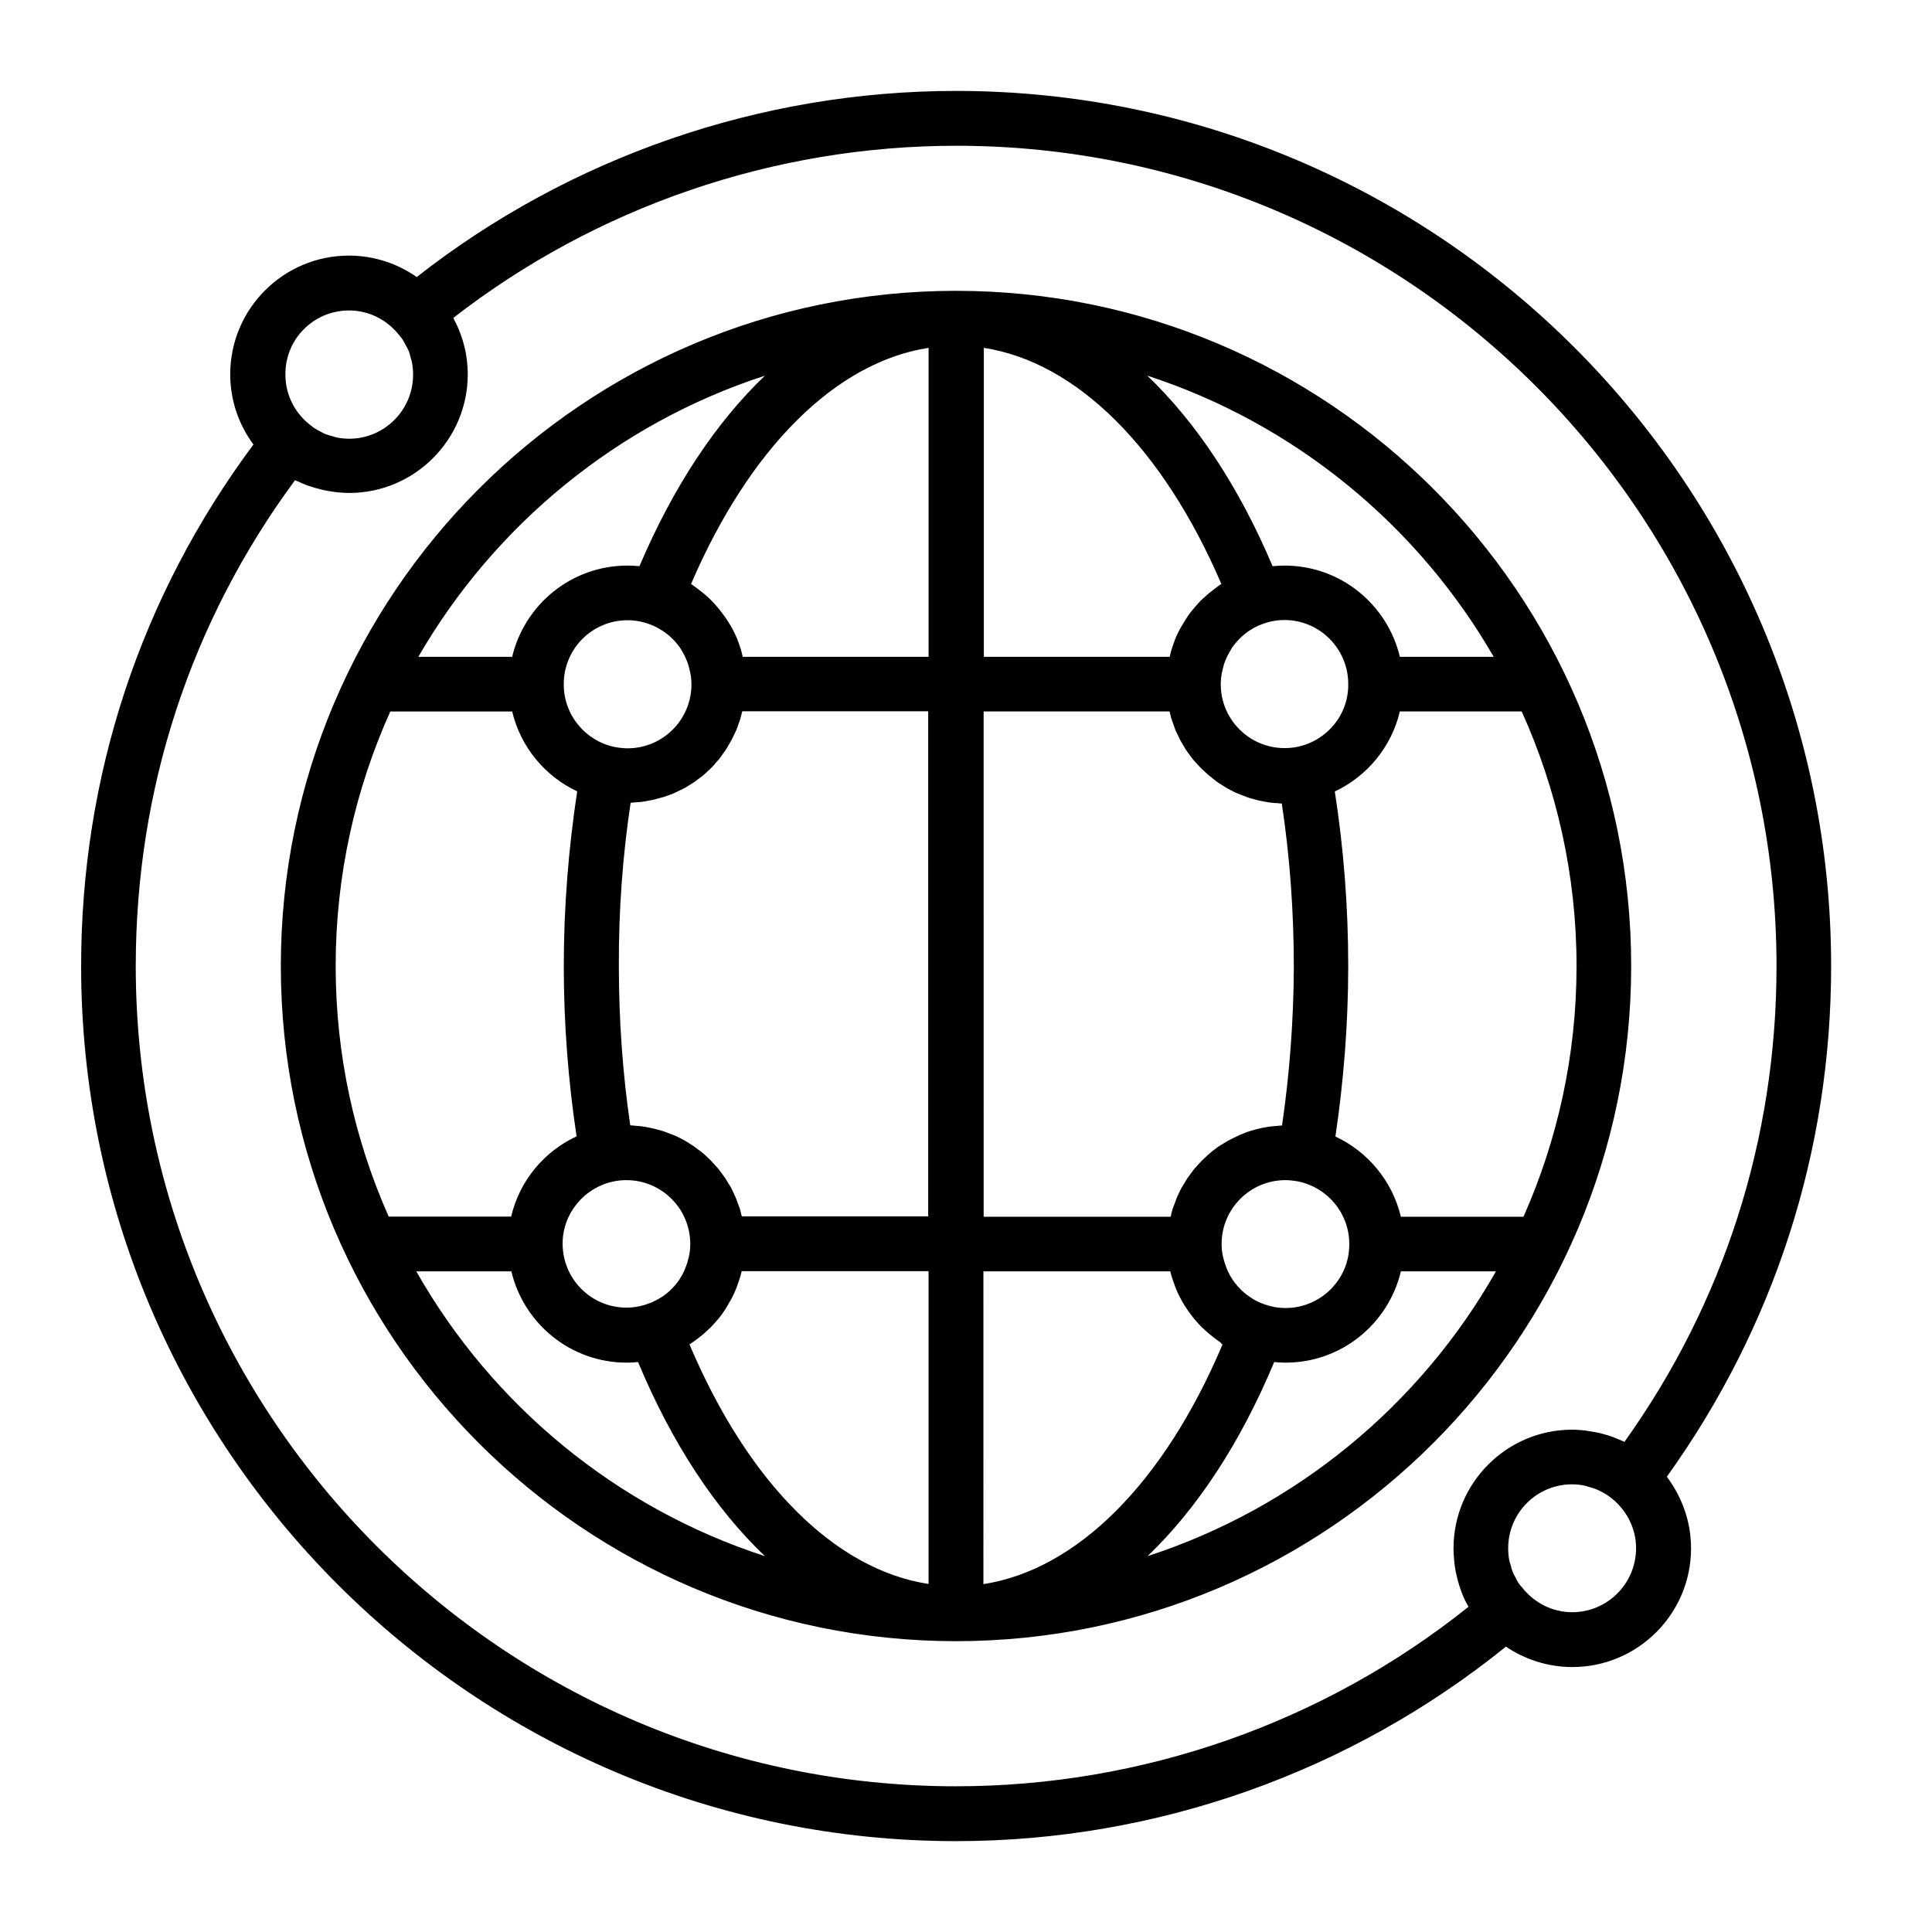<?xml version="1.0" encoding="UTF-8"?>
<!-- Uploaded to: ICON Repo, www.svgrepo.com, Generator: ICON Repo Mixer Tools -->
<svg fill="#000000" width="800px" height="800px" version="1.1" viewBox="144 144 512 512" xmlns="http://www.w3.org/2000/svg">
 <path d="m397.35 221.07c-98.641 0-178.93 80.293-178.93 178.93s80.293 178.93 178.93 178.93c98.641-0.004 178.93-80.293 178.93-178.93 0-98.695-80.238-178.93-178.93-178.93zm117.89 245.38c-2.227-9.441-8.75-17.234-17.34-21.266 2.176-14.691 3.394-29.855 3.394-45.184 0-15.699-1.219-31.234-3.555-46.246 8.539-4.031 15.008-11.773 17.234-21.215h32.297c9.281 20.578 14.531 43.434 14.531 67.457 0 23.652-5.039 46.086-14.055 66.449zm-47.254 33.832c-15.539 36.75-38.609 59.715-63.375 63.531l0.004-82.887h49.531c0.105 0.477 0.211 0.953 0.371 1.379 0.211 0.688 0.426 1.379 0.688 2.016 0.16 0.477 0.316 0.953 0.531 1.434 0.266 0.688 0.637 1.379 0.953 2.016 0.477 0.902 0.953 1.805 1.539 2.652 0.211 0.316 0.426 0.637 0.637 0.953 0.426 0.637 0.902 1.219 1.379 1.855 0.211 0.266 0.426 0.531 0.637 0.742 0.531 0.637 1.062 1.219 1.645 1.805 0.105 0.105 0.16 0.16 0.266 0.211 1.113 1.113 2.332 2.066 3.606 3.023 0.371 0.266 0.688 0.531 1.062 0.742 0.105 0.266 0.316 0.422 0.527 0.527zm-140.85-201.52c15.539-36.168 38.449-58.812 62.949-62.578v81.883h-49.266v-0.055c-0.105-0.426-0.211-0.902-0.316-1.324-0.211-0.742-0.426-1.434-0.688-2.121-0.16-0.426-0.316-0.902-0.477-1.324-0.371-0.902-0.797-1.75-1.219-2.547-0.371-0.688-0.742-1.324-1.168-1.961-0.266-0.426-0.531-0.848-0.797-1.219-0.426-0.582-0.848-1.113-1.273-1.695-0.266-0.316-0.531-0.637-0.797-0.953-0.477-0.582-0.953-1.113-1.484-1.645-0.211-0.211-0.477-0.426-0.688-0.688-0.953-0.902-2.016-1.75-3.074-2.547-0.371-0.266-0.742-0.582-1.168-0.848-0.164-0.113-0.324-0.27-0.535-0.379zm156.61 143.51c-0.426 0-0.848 0.055-1.273 0.105-0.477 0.055-0.902 0.055-1.379 0.105-0.582 0.055-1.168 0.16-1.75 0.266-0.426 0.055-0.902 0.16-1.324 0.266-0.582 0.105-1.113 0.266-1.645 0.426-0.426 0.105-0.902 0.211-1.324 0.371-0.531 0.16-1.062 0.371-1.539 0.582-0.426 0.16-0.848 0.316-1.273 0.531-0.477 0.211-0.953 0.477-1.434 0.688-0.426 0.211-0.848 0.426-1.273 0.637-0.477 0.266-0.902 0.531-1.324 0.797-0.426 0.266-0.797 0.477-1.219 0.742-0.426 0.316-0.848 0.637-1.273 0.953-0.371 0.266-0.742 0.582-1.113 0.902-0.371 0.316-0.797 0.688-1.168 1.062-0.371 0.316-0.688 0.637-1.062 1.008-0.371 0.371-0.688 0.742-1.062 1.168-0.316 0.371-0.637 0.688-0.953 1.062-0.316 0.426-0.637 0.848-0.902 1.219-0.266 0.371-0.582 0.742-0.848 1.168s-0.531 0.902-0.797 1.324c-0.266 0.426-0.531 0.797-0.742 1.219-0.266 0.477-0.477 0.953-0.688 1.434-0.211 0.426-0.426 0.848-0.582 1.273-0.211 0.531-0.371 1.062-0.582 1.59-0.16 0.426-0.316 0.848-0.477 1.273-0.16 0.531-0.316 1.113-0.426 1.695 0 0.105-0.055 0.211-0.105 0.316h-49.531l-0.004-133.91h49.266c0 0.055 0.055 0.16 0.055 0.211 0.16 0.582 0.266 1.219 0.477 1.805 0.105 0.426 0.316 0.797 0.426 1.219 0.211 0.531 0.371 1.113 0.582 1.645 0.16 0.426 0.371 0.797 0.582 1.219 0.266 0.531 0.477 1.062 0.742 1.539 0.211 0.426 0.477 0.797 0.688 1.168 0.266 0.477 0.531 0.953 0.848 1.434 0.266 0.371 0.531 0.742 0.797 1.113 0.316 0.426 0.637 0.902 1.008 1.324 0.266 0.371 0.582 0.688 0.902 1.008 0.371 0.426 0.742 0.848 1.113 1.219 0.316 0.316 0.688 0.637 1.008 0.953 0.426 0.371 0.797 0.742 1.219 1.113 0.371 0.266 0.742 0.531 1.062 0.848 0.426 0.316 0.848 0.688 1.324 1.008 0.371 0.266 0.797 0.477 1.168 0.742 0.477 0.266 0.902 0.582 1.379 0.848 0.426 0.211 0.848 0.426 1.219 0.637 0.477 0.266 0.953 0.477 1.484 0.688 0.426 0.211 0.848 0.316 1.324 0.531 0.531 0.211 1.008 0.371 1.539 0.582 0.477 0.16 0.902 0.266 1.379 0.371 0.531 0.16 1.062 0.316 1.59 0.426 0.477 0.105 0.953 0.16 1.434 0.266 0.531 0.105 1.062 0.211 1.645 0.266 0.477 0.055 1.008 0.105 1.484 0.105 0.426 0.055 0.848 0.105 1.273 0.105 2.121 14.055 3.184 28.586 3.184 43.273-0.051 14.109-1.109 28.324-3.125 42.059zm4.242-100.39c-1.168 0.266-2.387 0.371-3.555 0.371-9.332 0-16.918-7.582-16.918-16.918 0-1.062 0.105-2.121 0.316-3.129 0.055-0.316 0.16-0.582 0.211-0.902 0.16-0.742 0.371-1.434 0.637-2.121 0.105-0.266 0.211-0.531 0.371-0.848 0.316-0.742 0.742-1.484 1.168-2.176 0.105-0.16 0.16-0.316 0.266-0.477 1.168-1.695 2.652-3.184 4.297-4.348 0.211-0.16 0.426-0.266 0.582-0.371 0.637-0.426 1.324-0.797 2.016-1.113 0.316-0.16 0.637-0.266 0.902-0.371 1.91-0.742 3.926-1.168 6.098-1.168 9.332 0 16.918 7.582 16.918 16.969 0.109 8.168-5.672 14.957-13.309 16.602zm-20.895-42.746c-0.426 0.316-0.848 0.637-1.273 0.953-1.008 0.742-1.961 1.539-2.863 2.387-0.266 0.266-0.531 0.477-0.797 0.742-0.531 0.531-0.953 1.062-1.434 1.59-0.266 0.316-0.531 0.637-0.848 1.008-0.426 0.531-0.848 1.062-1.219 1.645-0.266 0.426-0.531 0.848-0.797 1.273-0.371 0.637-0.742 1.219-1.113 1.855-0.477 0.848-0.902 1.75-1.273 2.652-0.16 0.426-0.316 0.902-0.477 1.324-0.266 0.688-0.477 1.434-0.688 2.121-0.105 0.426-0.211 0.902-0.316 1.324v0.055h-49.266l-0.004-81.879c24.5 3.766 47.41 26.41 62.949 62.578-0.266 0.109-0.426 0.266-0.582 0.371zm-156.77 9.23c2.176 0 4.191 0.426 6.098 1.168 0.316 0.105 0.637 0.266 0.902 0.371 0.688 0.316 1.379 0.688 2.016 1.113 0.211 0.105 0.371 0.211 0.582 0.371 1.695 1.168 3.184 2.652 4.348 4.348 0.105 0.16 0.211 0.316 0.266 0.477 0.426 0.688 0.848 1.379 1.168 2.176 0.105 0.266 0.211 0.531 0.371 0.848 0.266 0.688 0.477 1.379 0.637 2.121 0.055 0.316 0.16 0.582 0.211 0.902 0.211 1.008 0.316 2.066 0.316 3.129 0 9.332-7.582 16.918-16.918 16.918-1.168 0-2.387-0.16-3.555-0.371-7.637-1.645-13.363-8.434-13.363-16.547-0.047-9.441 7.535-17.023 16.922-17.023zm0.797 48.363c0.426 0 0.848-0.055 1.219-0.105 0.531-0.055 1.008-0.055 1.539-0.105 0.531-0.055 1.062-0.16 1.59-0.266 0.477-0.105 1.008-0.16 1.484-0.266 0.531-0.105 1.062-0.266 1.59-0.426 0.477-0.105 0.953-0.266 1.379-0.371 0.531-0.16 1.008-0.371 1.539-0.531 0.426-0.16 0.902-0.316 1.324-0.531 0.477-0.211 0.953-0.477 1.434-0.688 0.426-0.211 0.848-0.426 1.273-0.637 0.477-0.266 0.902-0.531 1.379-0.848 0.371-0.266 0.797-0.477 1.168-0.742 0.426-0.316 0.848-0.637 1.273-0.953 0.371-0.266 0.742-0.531 1.113-0.848 0.426-0.371 0.797-0.742 1.168-1.062 0.316-0.316 0.688-0.637 1.008-0.953 0.371-0.371 0.742-0.797 1.062-1.219 0.316-0.316 0.637-0.688 0.902-1.008 0.316-0.426 0.637-0.848 0.953-1.324 0.266-0.371 0.531-0.742 0.797-1.113 0.316-0.477 0.582-0.953 0.848-1.434 0.211-0.371 0.477-0.742 0.688-1.168 0.266-0.477 0.477-1.008 0.742-1.539 0.211-0.426 0.371-0.797 0.582-1.219 0.211-0.531 0.426-1.113 0.582-1.645 0.16-0.426 0.316-0.797 0.426-1.219 0.16-0.582 0.316-1.168 0.477-1.805 0-0.055 0.055-0.16 0.055-0.211h49.266v133.86h-49.375c0-0.105-0.055-0.211-0.105-0.316-0.16-0.582-0.266-1.113-0.426-1.695-0.16-0.426-0.316-0.848-0.477-1.273-0.211-0.531-0.371-1.062-0.582-1.59-0.16-0.426-0.426-0.848-0.582-1.273-0.211-0.477-0.426-0.953-0.688-1.434-0.211-0.426-0.477-0.797-0.742-1.219-0.266-0.477-0.531-0.902-0.797-1.324-0.266-0.371-0.582-0.742-0.848-1.168-0.316-0.426-0.637-0.848-0.953-1.273-0.316-0.371-0.637-0.688-0.953-1.062-0.371-0.371-0.688-0.797-1.062-1.168-0.316-0.316-0.688-0.637-1.008-0.953-0.371-0.371-0.742-0.742-1.168-1.062-0.371-0.316-0.742-0.582-1.113-0.848-0.426-0.316-0.848-0.637-1.273-0.953-0.371-0.266-0.797-0.477-1.168-0.742-0.477-0.266-0.902-0.582-1.379-0.848-0.426-0.211-0.848-0.426-1.219-0.637-0.477-0.266-0.953-0.477-1.484-0.688-0.426-0.16-0.848-0.316-1.273-0.477-0.531-0.211-1.062-0.426-1.59-0.582-0.426-0.16-0.848-0.266-1.324-0.371-0.531-0.16-1.113-0.316-1.695-0.426-0.426-0.105-0.902-0.16-1.324-0.266-0.582-0.105-1.168-0.211-1.75-0.266-0.426-0.055-0.902-0.055-1.324-0.105-0.426-0.055-0.848-0.105-1.273-0.105-2.016-13.734-3.023-27.895-3.023-42.266-0.062-14.645 1-29.176 3.121-43.23zm-4.613 100.39c1.168-0.266 2.332-0.371 3.5-0.371 9.332 0 16.918 7.582 16.918 16.918 0 1.062-0.105 2.121-0.316 3.129-0.055 0.316-0.16 0.582-0.211 0.848-0.16 0.742-0.371 1.434-0.688 2.176-0.105 0.266-0.211 0.531-0.316 0.797-0.316 0.742-0.742 1.484-1.168 2.176-0.105 0.16-0.16 0.316-0.266 0.426-1.168 1.695-2.652 3.184-4.348 4.348-0.16 0.105-0.371 0.211-0.531 0.316-0.637 0.426-1.324 0.797-2.066 1.113-0.316 0.16-0.582 0.266-0.902 0.371-1.91 0.742-3.926 1.168-6.098 1.168-9.332 0-16.918-7.582-16.918-16.969-0.008-8.012 5.773-14.852 13.41-16.445zm20.84 42.746c0.371-0.266 0.742-0.531 1.113-0.797 1.219-0.902 2.387-1.855 3.445-2.918 0.105-0.105 0.266-0.211 0.371-0.316 0.582-0.582 1.062-1.168 1.59-1.75 0.211-0.266 0.477-0.531 0.688-0.797 0.477-0.582 0.902-1.168 1.324-1.805 0.211-0.316 0.426-0.688 0.637-1.008 0.477-0.797 0.953-1.59 1.379-2.387 0.371-0.742 0.742-1.484 1.062-2.281 0.211-0.477 0.371-0.953 0.531-1.434 0.266-0.688 0.477-1.324 0.688-2.066 0.105-0.477 0.266-0.902 0.371-1.379v-0.055h49.531v82.891c-24.766-3.766-47.836-26.781-63.375-63.531 0.273-0.051 0.434-0.207 0.645-0.367zm157.35-9.227c-2.176 0-4.191-0.426-6.098-1.168-0.316-0.105-0.582-0.211-0.902-0.371-0.742-0.316-1.434-0.688-2.121-1.168-0.16-0.105-0.316-0.211-0.477-0.316-1.695-1.168-3.184-2.652-4.348-4.348-0.105-0.105-0.16-0.266-0.266-0.426-0.477-0.688-0.848-1.434-1.219-2.227-0.105-0.266-0.211-0.531-0.316-0.797-0.266-0.688-0.477-1.434-0.688-2.176-0.055-0.266-0.16-0.582-0.211-0.848-0.211-1.008-0.316-2.066-0.316-3.129 0-9.332 7.582-16.918 16.918-16.918 1.168 0 2.332 0.16 3.5 0.371 7.691 1.645 13.418 8.434 13.418 16.547 0.094 9.336-7.543 16.973-16.875 16.973zm55.152-172.57h-24.871c-3.289-13.84-15.699-24.184-30.547-24.184-1.062 0-2.121 0.055-3.184 0.16-8.906-21.055-20.258-38.129-33.195-50.488 38.977 12.676 71.645 39.562 91.797 74.512zm-193.14-74.512c-12.941 12.355-24.289 29.434-33.25 50.488-1.062-0.105-2.121-0.16-3.184-0.16-14.848 0-27.258 10.34-30.547 24.184h-24.871c20.207-34.949 52.82-61.836 91.852-74.512zm-99.277 88.992h32.297c2.227 9.387 8.699 17.184 17.234 21.16-2.281 15.008-3.555 30.547-3.555 46.246 0 15.328 1.168 30.492 3.394 45.184-8.645 4.031-15.113 11.773-17.34 21.266h-32.457c-9.012-20.316-14.051-42.746-14.051-66.398 0-24.023 5.199-46.828 14.477-67.457zm6.894 148.38h25.191c3.289 13.84 15.699 24.184 30.547 24.184 1.008 0 2.016-0.055 3.023-0.16 8.961 21.477 20.469 38.926 33.621 51.441-39.402-12.781-72.281-40.039-92.383-75.465zm193.78 75.465c13.098-12.516 24.605-29.965 33.57-51.441 1.008 0.105 2.016 0.16 3.023 0.16 14.848 0 27.258-10.34 30.547-24.184h25.191c-20.102 35.426-52.98 62.684-92.332 75.465zm181.16-156.39c0-127.86-104.05-231.91-231.91-231.91-51.812 0-102.3 17.5-142.92 49.32-5.09-3.555-11.297-5.676-17.977-5.676-17.34 0-31.449 14.105-31.449 31.449 0 6.949 2.281 13.363 6.152 18.613-29.859 40.148-45.664 87.773-45.664 138.21 0 127.86 104.05 231.91 231.91 231.91 53.086 0 104.53-18.297 145.68-51.547 5.039 3.394 11.082 5.41 17.605 5.41 17.34 0 31.449-14.105 31.449-31.449 0-7.16-2.441-13.684-6.418-18.984 28.43-39.617 43.543-86.234 43.543-135.34zm-392.76-173.73c5.41 0 10.184 2.598 13.312 6.574 0.316 0.371 0.637 0.742 0.902 1.168 0.316 0.531 0.582 1.062 0.902 1.645 0.211 0.426 0.426 0.797 0.637 1.219 0.266 0.637 0.426 1.273 0.582 1.961 0.105 0.371 0.266 0.742 0.316 1.168 0.211 1.062 0.316 2.176 0.316 3.289 0 9.332-7.582 16.969-16.918 16.969-1.113 0-2.176-0.105-3.234-0.316-0.371-0.055-0.742-0.211-1.113-0.316-0.637-0.16-1.324-0.371-1.91-0.582-0.426-0.16-0.797-0.371-1.168-0.582-0.582-0.266-1.113-0.582-1.645-0.902-0.371-0.211-0.688-0.477-1.008-0.742-4.137-3.074-6.84-7.953-6.84-13.523-0.105-9.445 7.481-17.027 16.867-17.027zm160.85 391.11c-119.86 0-217.38-97.527-217.38-217.38 0-46.934 14.582-91.32 42.215-128.76 0.266 0.16 0.582 0.266 0.848 0.371 0.637 0.316 1.273 0.582 1.961 0.848 0.426 0.16 0.797 0.316 1.219 0.426 0.688 0.266 1.434 0.477 2.176 0.637 0.371 0.105 0.742 0.211 1.168 0.316 0.797 0.16 1.645 0.316 2.441 0.426 0.316 0.055 0.637 0.105 1.008 0.16 1.168 0.105 2.332 0.211 3.5 0.211 17.34 0 31.449-14.105 31.449-31.449 0-1.219-0.105-2.441-0.211-3.606-0.055-0.371-0.105-0.742-0.16-1.113-0.105-0.848-0.266-1.645-0.477-2.441-0.105-0.426-0.211-0.848-0.316-1.219-0.211-0.742-0.477-1.539-0.742-2.227-0.16-0.371-0.266-0.797-0.426-1.168-0.371-0.902-0.797-1.805-1.273-2.703-0.055-0.16-0.16-0.316-0.211-0.477 37.973-29.484 85.012-45.609 133.27-45.609 119.85-0.004 217.38 97.523 217.38 217.38 0 45.715-13.895 89.148-40.305 126.11-0.211-0.105-0.477-0.211-0.688-0.316-0.637-0.266-1.273-0.531-1.91-0.797-0.371-0.16-0.797-0.316-1.168-0.426-0.688-0.266-1.434-0.426-2.176-0.637-0.371-0.105-0.688-0.211-1.062-0.266-0.797-0.16-1.645-0.316-2.492-0.426-0.316-0.055-0.582-0.105-0.902-0.16-1.113-0.105-2.281-0.211-3.445-0.211-17.34 0-31.449 14.105-31.449 31.449 0 1.273 0.105 2.492 0.211 3.711 0.055 0.371 0.105 0.742 0.16 1.168 0.105 0.848 0.266 1.645 0.477 2.441 0.105 0.426 0.211 0.848 0.316 1.324 0.211 0.797 0.477 1.539 0.742 2.332 0.16 0.371 0.266 0.797 0.426 1.168 0.426 1.062 0.902 2.066 1.484 3.023 0.055 0.105 0.105 0.211 0.16 0.316-38.391 30.707-86.332 47.57-135.81 47.57zm163.29-46.137c-5.41 0-10.129-2.598-13.258-6.523-0.316-0.371-0.637-0.742-0.902-1.113-0.371-0.531-0.637-1.113-0.953-1.75-0.211-0.371-0.426-0.742-0.582-1.113-0.266-0.637-0.477-1.379-0.637-2.066-0.105-0.371-0.266-0.688-0.316-1.062-0.211-1.062-0.316-2.176-0.316-3.34 0-9.332 7.582-16.918 16.918-16.918 1.113 0 2.176 0.105 3.184 0.316 0.371 0.055 0.742 0.211 1.113 0.316 0.637 0.16 1.273 0.371 1.91 0.582 0.426 0.16 0.797 0.371 1.168 0.531 0.582 0.266 1.113 0.582 1.645 0.902 0.371 0.211 0.688 0.477 1.062 0.742 4.137 3.074 6.894 8.008 6.894 13.523-0.012 9.387-7.594 16.973-16.93 16.973z"/>
</svg>
